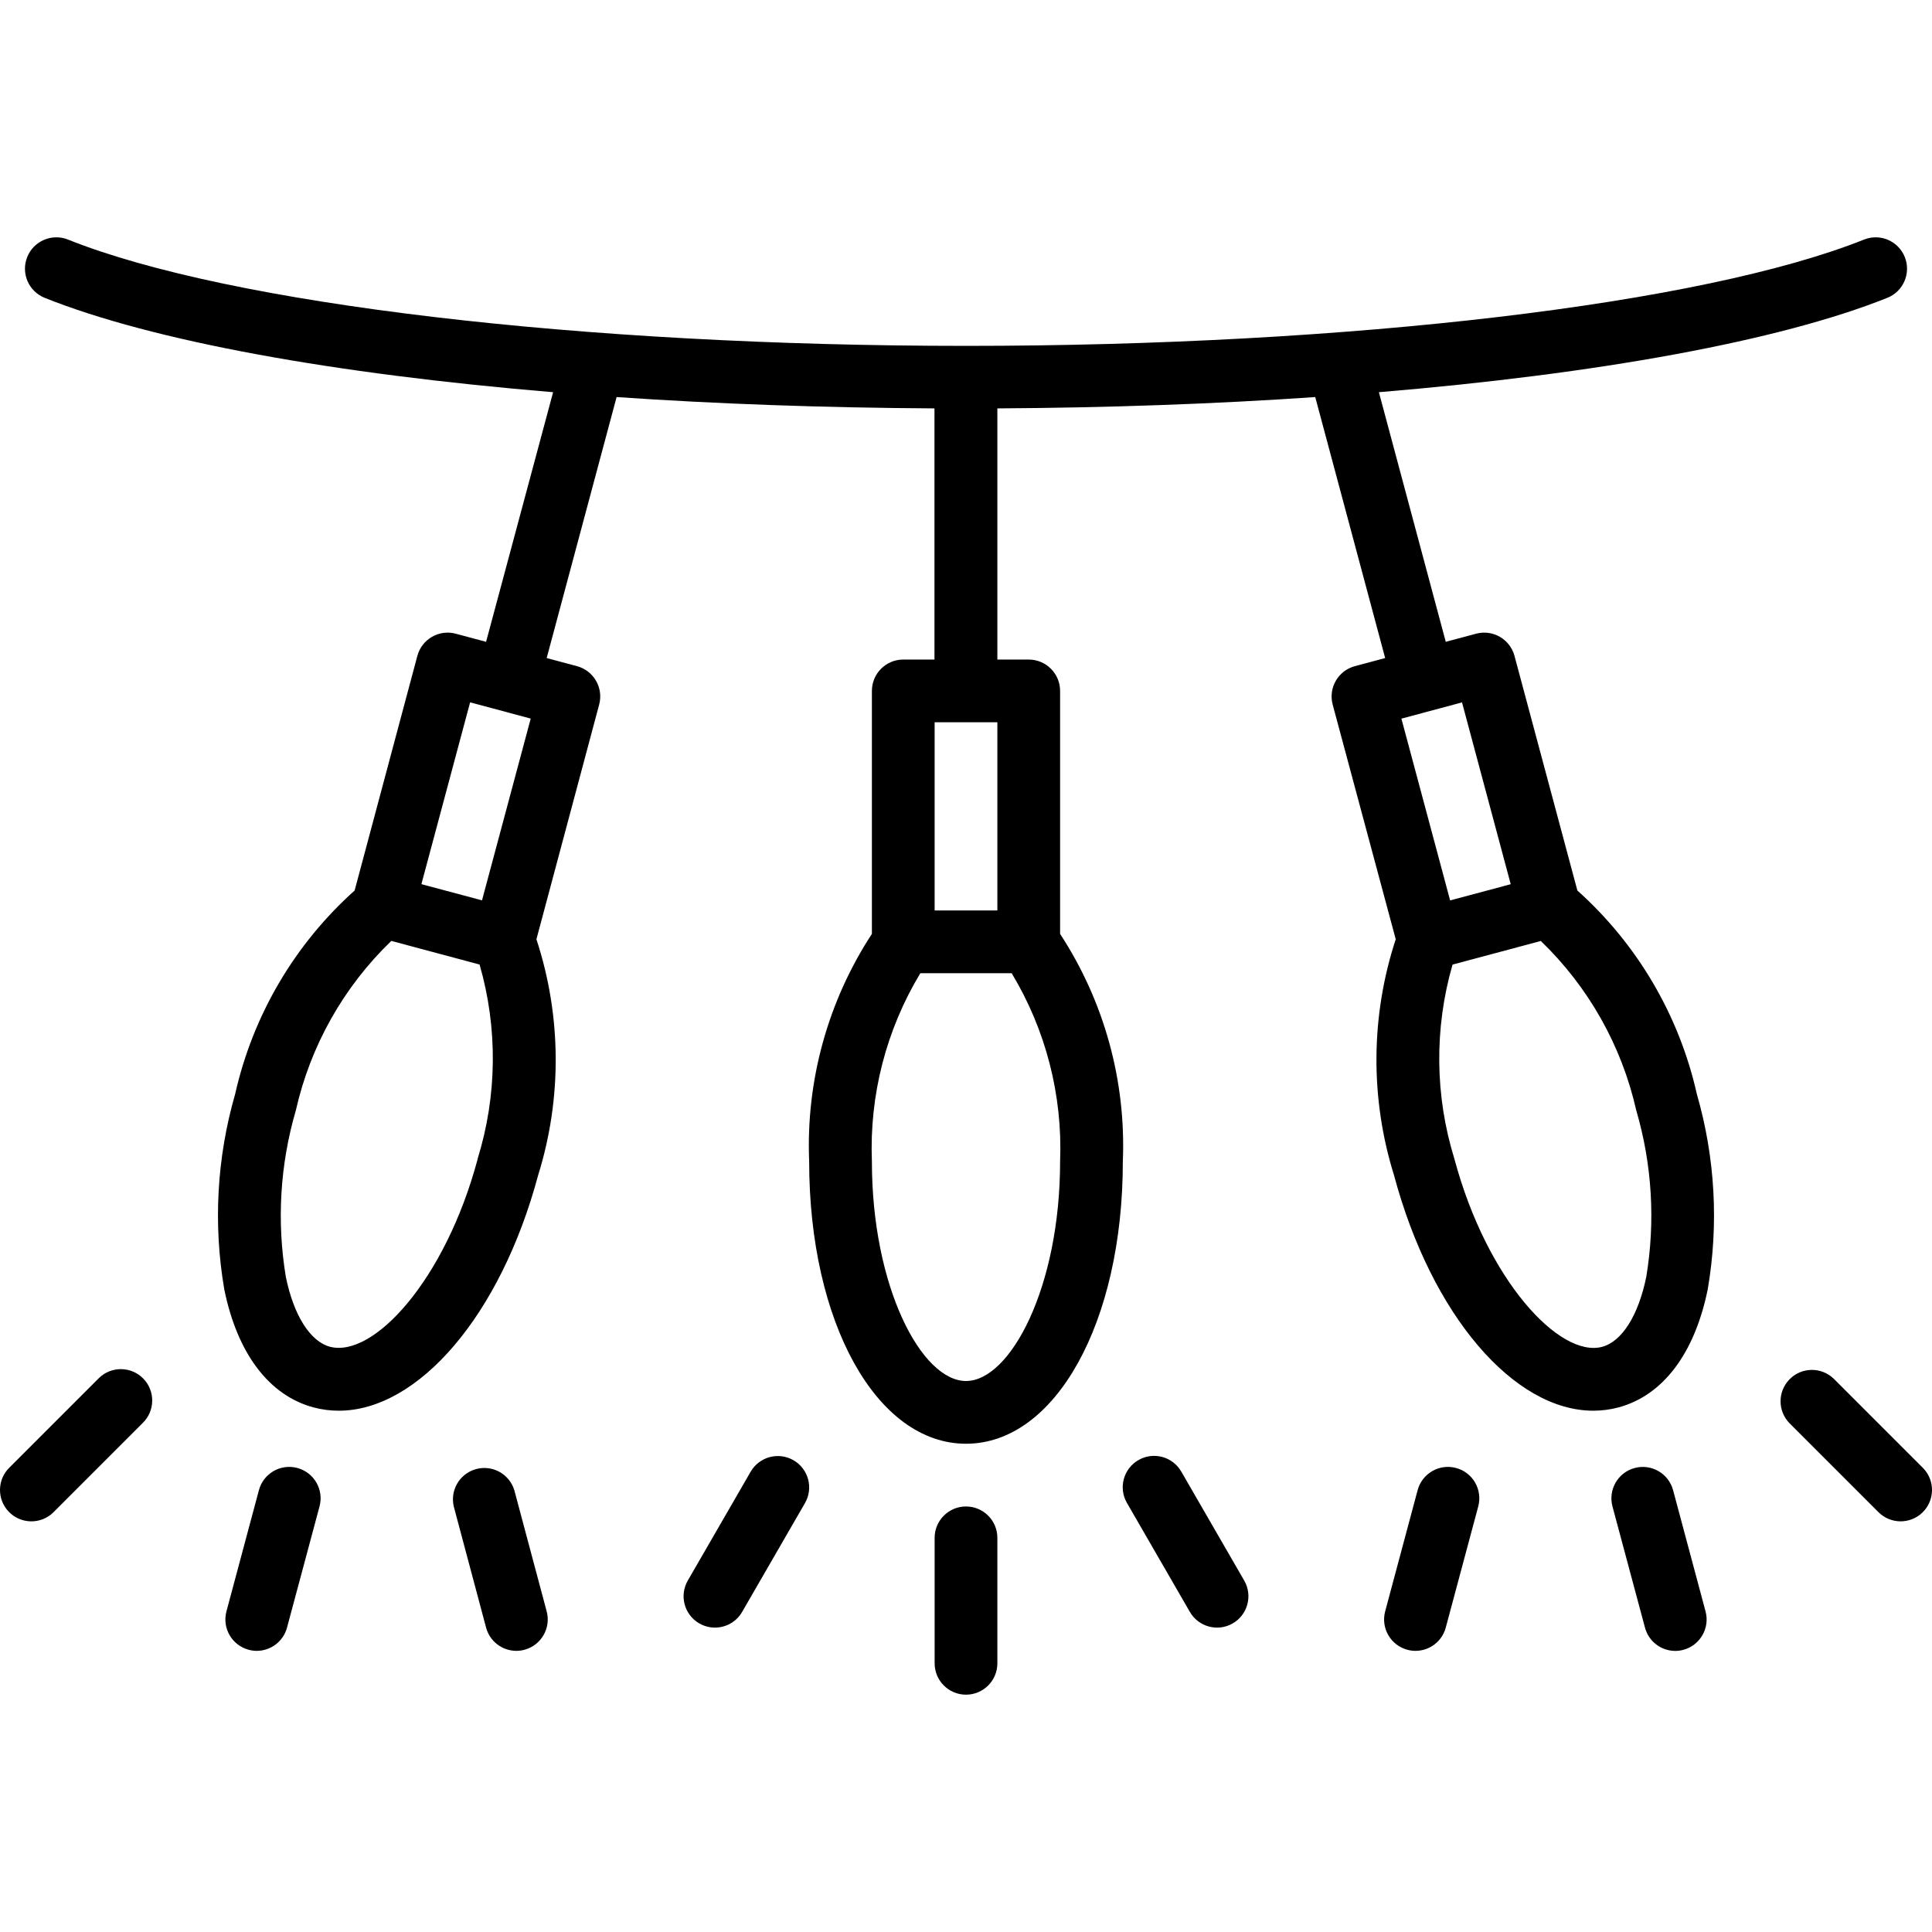 <?xml version="1.0" encoding="iso-8859-1"?>
<!-- Generator: Adobe Illustrator 19.0.0, SVG Export Plug-In . SVG Version: 6.00 Build 0)  -->
<svg version="1.1" id="Capa_1" xmlns="http://www.w3.org/2000/svg" xmlns:xlink="http://www.w3.org/1999/xlink" x="0px" y="0px"
	 viewBox="0 0 492.74 492.74" style="enable-background:new 0 0 492.74 492.74;" xml:space="preserve">
<g>
	<g>
		<g>
			<path d="M246.37,384.212c-4.418,0-8,3.582-8,8v32c0,4.418,3.582,8,8,8s8-3.582,8-8v-32
				C254.37,387.794,250.788,384.212,246.37,384.212z"/>
			<path d="M317.298,403.061l-16-27.704c-2.183-3.841-7.067-5.185-10.908-3.002c-3.841,2.183-5.185,7.067-3.002,10.908
				c0.018,0.031,0.036,0.062,0.054,0.093l16,27.704c2.183,3.841,7.067,5.185,10.908,3.002c3.841-2.183,5.185-7.067,3.002-10.908
				C317.334,403.123,317.316,403.091,317.298,403.061z"/>
			<path d="M202.379,372.426c-0.003-0.002-0.006-0.004-0.009-0.005c-3.827-2.207-8.72-0.894-10.927,2.934
				c0,0.001-0.001,0.001-0.001,0.002l-16,27.704c-2.234,3.812-0.956,8.713,2.856,10.947c3.812,2.234,8.713,0.956,10.947-2.856
				c0.018-0.03,0.035-0.061,0.053-0.092l16-27.704C207.511,379.532,206.204,374.638,202.379,372.426z"/>
			<path d="M402.298,227.124l-16.04-59.848c-1.144-4.264-5.526-6.796-9.792-5.656l-7.736,2.072l-17.056-63.664
				c55.888-4.664,102.096-13.04,129.664-24.064c4.105-1.639,6.103-6.295,4.464-10.4c-1.639-4.105-6.295-6.103-10.4-4.464
				C434.234,77.572,344.338,88.212,246.37,88.212S58.506,77.572,17.338,61.1c-4.105-1.639-8.761,0.359-10.4,4.464
				c-1.639,4.105,0.359,8.761,4.464,10.4c27.568,11.024,73.776,19.4,129.664,24.064l-17.096,63.664l-7.736-2.072
				c-4.266-1.14-8.648,1.392-9.792,5.656l-16,59.848c-15.314,13.713-25.967,31.863-30.472,51.92
				c-4.672,16.183-5.618,33.215-2.768,49.816c3.336,16.36,11.424,27.048,22.768,30.088c2.1,0.563,4.266,0.846,6.44,0.84
				c20.208,0,41.232-24.224,50.832-60.04c6.124-19.623,5.973-40.667-0.432-60.2l16-59.848c1.145-4.267-1.387-8.655-5.654-9.799
				c-0.001,0-0.001,0-0.002,0l-7.728-2.072l17.832-66.56c25.536,1.752,52.8,2.728,81.072,2.888v64.056h-7.96c-4.418,0-8,3.582-8,8
				v61.968c-11.248,17.205-16.842,37.494-16,58.032c0,41.048,17.192,72,40,72s40-30.952,40-72c0.842-20.538-4.752-40.827-16-58.032
				v-61.968c0-4.418-3.582-8-8-8h-8v-64.056c28.24-0.16,55.536-1.136,81.072-2.888l17.832,66.56l-7.728,2.072
				c-4.268,1.144-6.8,5.53-5.656,9.798c0,0.001,0,0.001,0,0.002l16.08,59.848c-6.405,19.533-6.556,40.577-0.432,60.2
				c9.6,35.816,30.624,60.048,50.832,60.04c2.161-0.001,4.312-0.283,6.4-0.84c11.344-3.04,19.432-13.728,22.768-30.088
				c2.85-16.601,1.904-33.633-2.768-49.816C428.265,258.988,417.612,240.837,402.298,227.124z M121.826,295.596
				c-8.296,30.952-26.616,50.792-37.68,47.88c-5.032-1.352-9.24-8-11.248-17.832c-2.348-14.17-1.473-28.687,2.56-42.472
				c3.719-16.469,12.183-31.488,24.344-43.2l22.512,6.024c4.677,16.234,4.496,33.483-0.52,49.616L121.826,295.596z M122.93,229.629
				l-15.456-4.136l12.424-46.368l15.456,4.144L122.93,229.629z M238.37,184.212h16v48h-16V184.212z M258.018,248.212
				c8.717,14.45,13.011,31.137,12.352,48c0,32.056-12.672,56-24,56s-24-23.944-24-56c-0.659-16.863,3.635-33.55,12.352-48H258.018z
				 M372.874,179.14l12.424,46.368l-15.456,4.136l-12.424-46.36L372.874,179.14z M419.866,325.66c-2,9.816-6.208,16.48-11.24,17.832
				c-10.832,2.912-29.376-16.928-37.68-47.88c-5.002-16.131-5.172-33.374-0.488-49.6l22.512-6.024
				c12.161,11.712,20.625,26.731,24.344,43.2C421.349,296.974,422.221,311.491,419.866,325.66z"/>
			<path d="M426.706,380.052c-1.149-4.268-5.54-6.797-9.808-5.648c-4.268,1.149-6.797,5.54-5.648,9.808l8.288,30.904
				c0.933,3.495,4.095,5.928,7.712,5.936c0.703,0.001,1.402-0.093,2.08-0.28c4.264-1.144,6.796-5.526,5.656-9.792L426.706,380.052z"
				/>
			<path d="M490.494,374.448c-0.064-0.066-0.13-0.132-0.196-0.196l-22.624-22.624c-3.178-3.07-8.242-2.982-11.312,0.196
				c-2.995,3.1-2.995,8.016,0,11.116l22.624,22.624c3.07,3.178,8.134,3.266,11.312,0.196
				C493.476,382.691,493.564,377.626,490.494,374.448z"/>
			<path d="M371.375,374.402c-0.007-0.002-0.014-0.004-0.021-0.006c-4.267-1.145-8.655,1.387-9.799,5.654c0,0.001,0,0.001,0,0.002
				l-8.28,30.912c-1.14,4.266,1.392,8.648,5.656,9.792c0.677,0.187,1.377,0.281,2.08,0.28c3.62-0.004,6.786-2.439,7.72-5.936
				l8.28-30.888C378.163,379.947,375.64,375.555,371.375,374.402z"/>
			<path d="M75.855,374.402c-0.007-0.002-0.014-0.004-0.021-0.006c-4.267-1.145-8.655,1.387-9.799,5.654c0,0.001,0,0.001,0,0.002
				l-8.28,30.912c-1.14,4.266,1.392,8.648,5.656,9.792c0.678,0.187,1.377,0.281,2.08,0.28c3.617-0.008,6.779-2.441,7.712-5.936
				l8.288-30.888C82.643,379.947,80.12,375.555,75.855,374.402z"/>
			<path d="M25.262,351.432c-0.067,0.064-0.132,0.13-0.196,0.196v0L2.442,374.252c-3.178,3.07-3.266,8.134-0.196,11.312
				c3.07,3.178,8.134,3.266,11.312,0.196c0.067-0.064,0.132-0.13,0.196-0.196l22.624-22.624c3.178-3.07,3.266-8.134,0.196-11.312
				S28.44,348.363,25.262,351.432z"/>
			<path d="M131.17,380.052c-1.295-4.224-5.769-6.599-9.993-5.304c-4.021,1.233-6.401,5.368-5.447,9.464l8.24,30.888
				c0.934,3.497,4.1,5.932,7.72,5.936c0.703,0.001,1.402-0.093,2.08-0.28c4.264-1.144,6.796-5.526,5.656-9.792L131.17,380.052z"/>
		</g>
	</g>
</g>
<g>
</g>
<g>
</g>
<g>
</g>
<g>
</g>
<g>
</g>
<g>
</g>
<g>
</g>
<g>
</g>
<g>
</g>
<g>
</g>
<g>
</g>
<g>
</g>
<g>
</g>
<g>
</g>
<g>
</g>
</svg>
